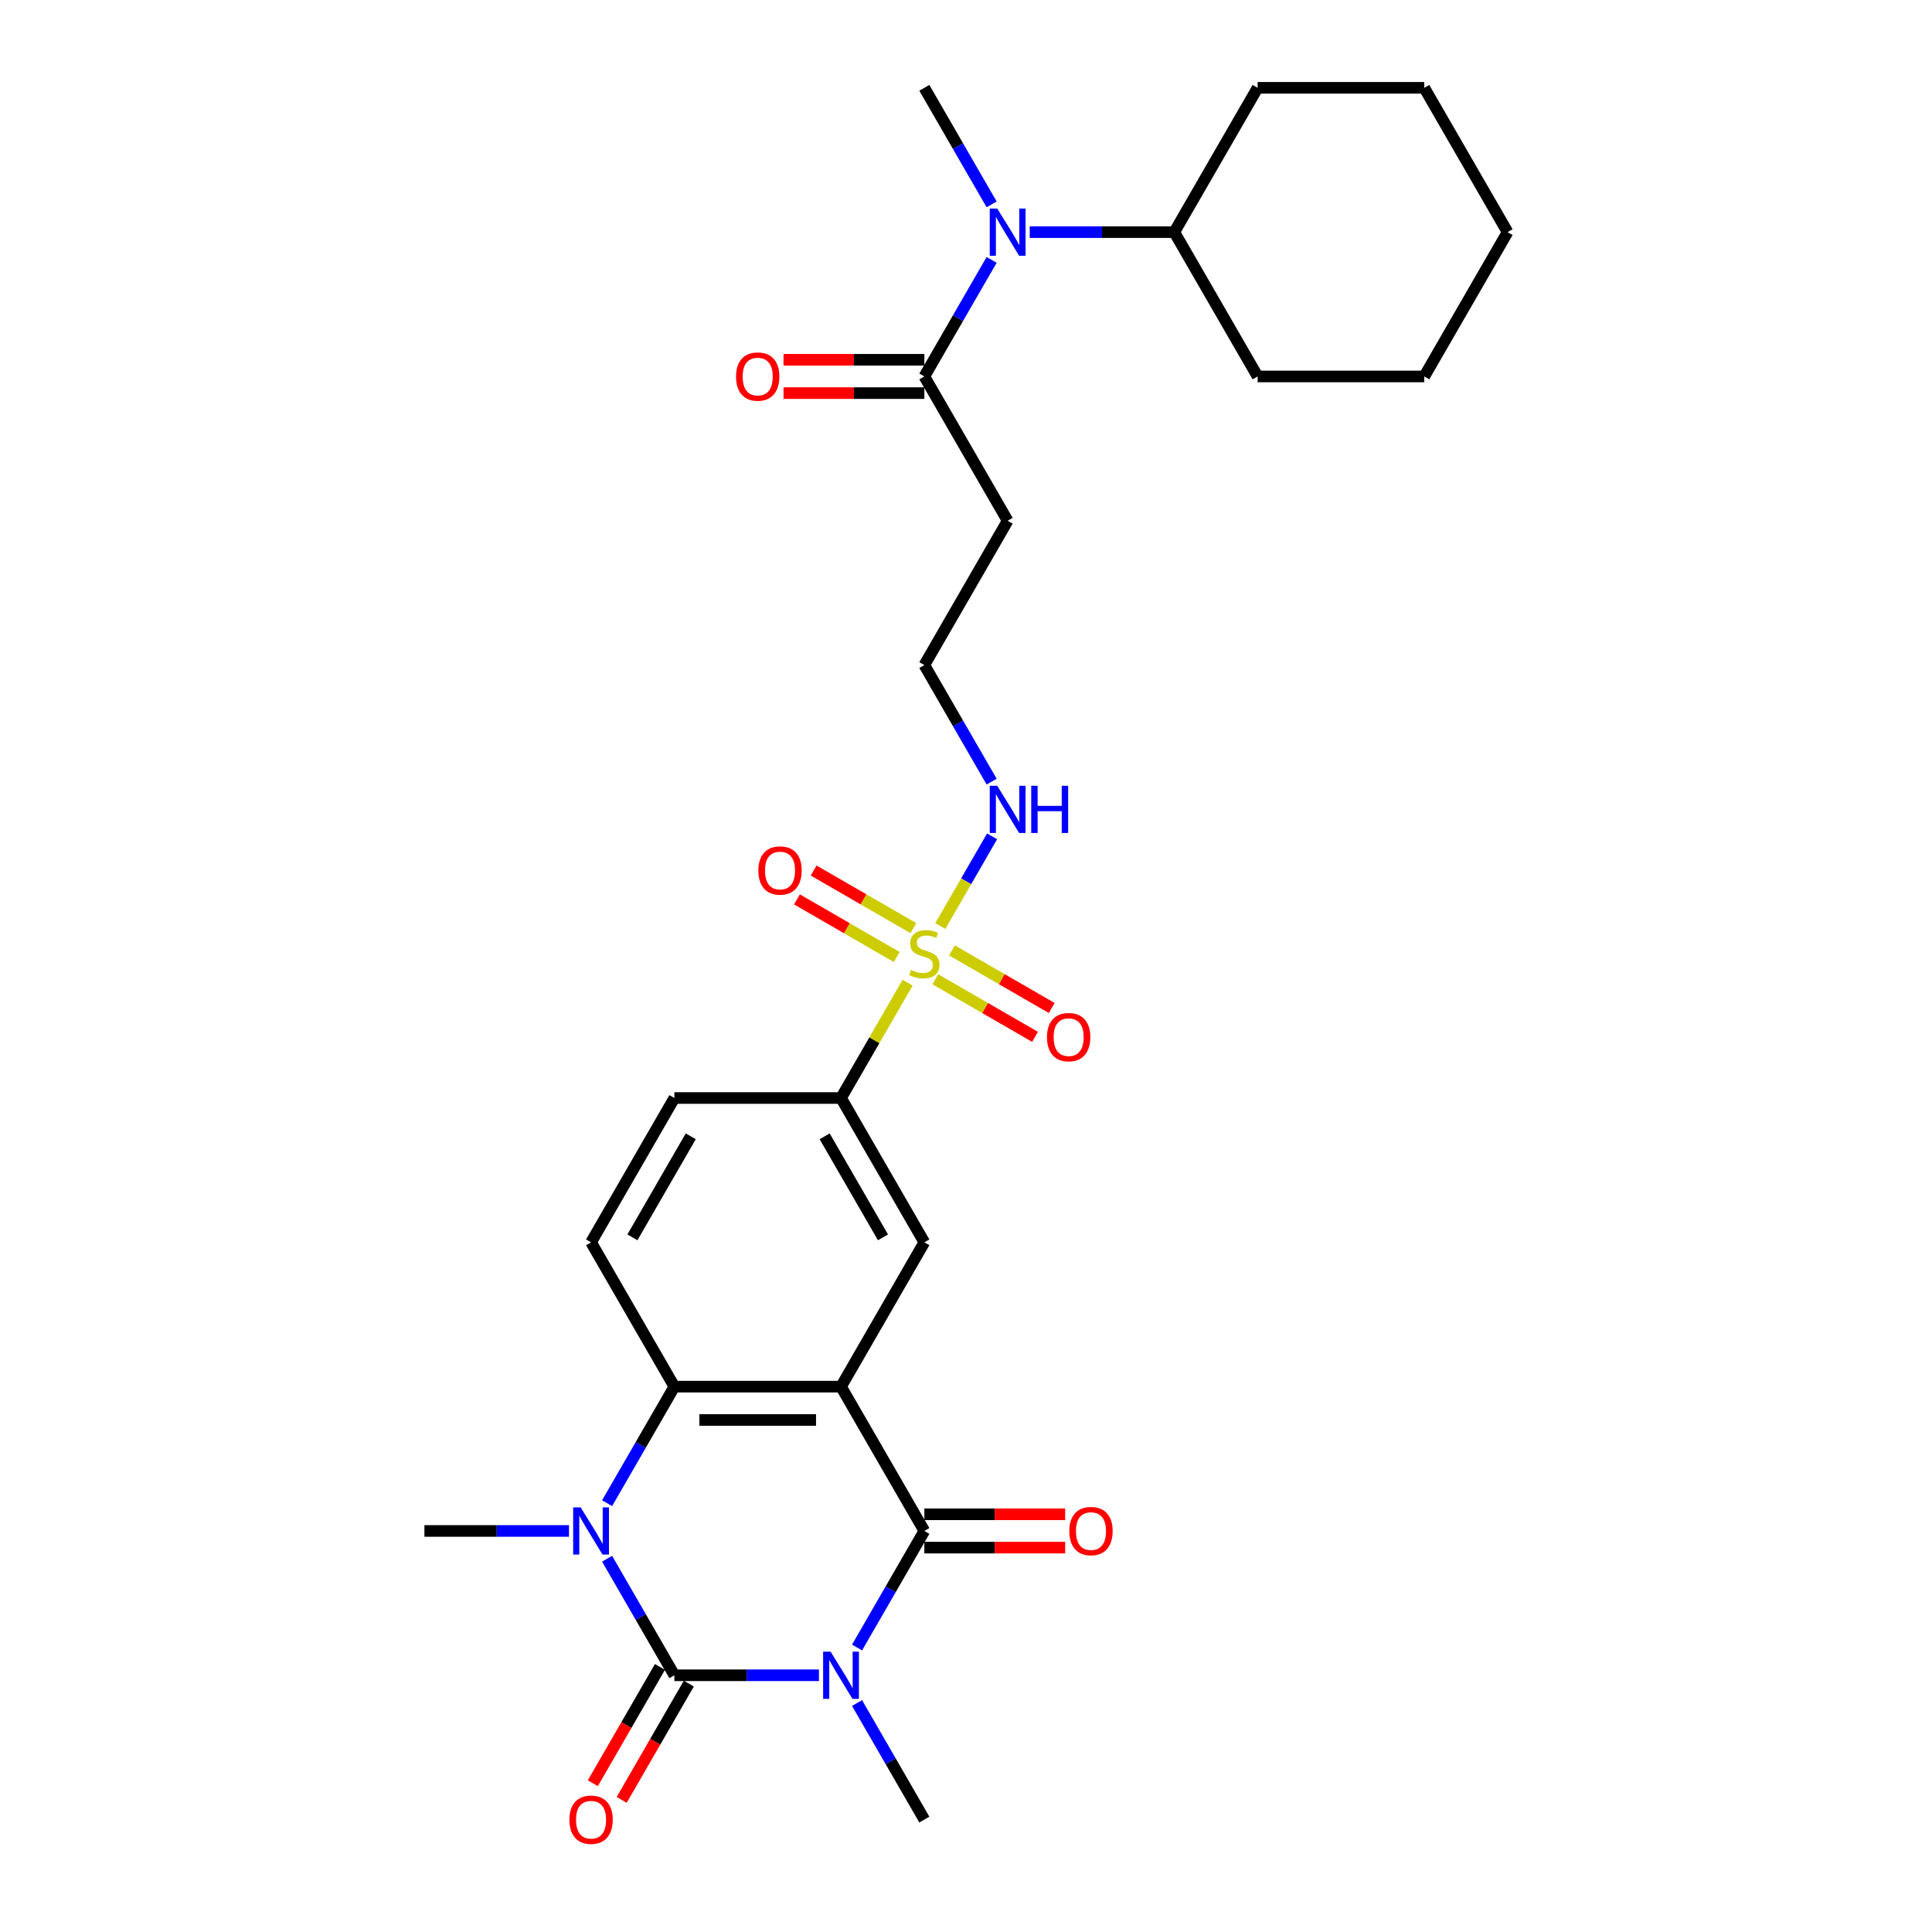 <?xml version='1.0' encoding='iso-8859-1'?>
<svg version='1.1' baseProfile='full'
              xmlns='http://www.w3.org/2000/svg'
                      xmlns:rdkit='http://www.rdkit.org/xml'
                      xmlns:xlink='http://www.w3.org/1999/xlink'
                  xml:space='preserve'
width='1000px' height='1000px' viewBox='0 0 1000 1000'>
<!-- END OF HEADER -->
<rect style='opacity:1.0;fill:#FFFFFF;stroke:none' width='1000' height='1000' x='0' y='0'> </rect>
<path class='bond-0' d='M 423.891,867.118 L 386.475,867.118' style='fill:none;fill-rule:evenodd;stroke:#0000FF;stroke-width:6px;stroke-linecap:butt;stroke-linejoin:miter;stroke-opacity:1' />
<path class='bond-0' d='M 386.475,867.118 L 349.058,867.118' style='fill:none;fill-rule:evenodd;stroke:#000000;stroke-width:6px;stroke-linecap:butt;stroke-linejoin:miter;stroke-opacity:1' />
<path class='bond-2' d='M 443.607,852.748 L 461.022,822.585' style='fill:none;fill-rule:evenodd;stroke:#0000FF;stroke-width:6px;stroke-linecap:butt;stroke-linejoin:miter;stroke-opacity:1' />
<path class='bond-2' d='M 461.022,822.585 L 478.437,792.421' style='fill:none;fill-rule:evenodd;stroke:#000000;stroke-width:6px;stroke-linecap:butt;stroke-linejoin:miter;stroke-opacity:1' />
<path class='bond-19' d='M 443.607,881.488 L 461.022,911.651' style='fill:none;fill-rule:evenodd;stroke:#0000FF;stroke-width:6px;stroke-linecap:butt;stroke-linejoin:miter;stroke-opacity:1' />
<path class='bond-19' d='M 461.022,911.651 L 478.437,941.815' style='fill:none;fill-rule:evenodd;stroke:#000000;stroke-width:6px;stroke-linecap:butt;stroke-linejoin:miter;stroke-opacity:1' />
<path class='bond-3' d='M 349.058,867.118 L 331.644,836.954' style='fill:none;fill-rule:evenodd;stroke:#000000;stroke-width:6px;stroke-linecap:butt;stroke-linejoin:miter;stroke-opacity:1' />
<path class='bond-3' d='M 331.644,836.954 L 314.229,806.791' style='fill:none;fill-rule:evenodd;stroke:#0000FF;stroke-width:6px;stroke-linecap:butt;stroke-linejoin:miter;stroke-opacity:1' />
<path class='bond-11' d='M 341.589,862.805 L 324.214,892.9' style='fill:none;fill-rule:evenodd;stroke:#000000;stroke-width:6px;stroke-linecap:butt;stroke-linejoin:miter;stroke-opacity:1' />
<path class='bond-11' d='M 324.214,892.9 L 306.839,922.994' style='fill:none;fill-rule:evenodd;stroke:#FF0000;stroke-width:6px;stroke-linecap:butt;stroke-linejoin:miter;stroke-opacity:1' />
<path class='bond-11' d='M 356.528,871.431 L 339.153,901.525' style='fill:none;fill-rule:evenodd;stroke:#000000;stroke-width:6px;stroke-linecap:butt;stroke-linejoin:miter;stroke-opacity:1' />
<path class='bond-11' d='M 339.153,901.525 L 321.778,931.62' style='fill:none;fill-rule:evenodd;stroke:#FF0000;stroke-width:6px;stroke-linecap:butt;stroke-linejoin:miter;stroke-opacity:1' />
<path class='bond-1' d='M 435.311,717.725 L 478.437,792.421' style='fill:none;fill-rule:evenodd;stroke:#000000;stroke-width:6px;stroke-linecap:butt;stroke-linejoin:miter;stroke-opacity:1' />
<path class='bond-5' d='M 435.311,717.725 L 349.058,717.725' style='fill:none;fill-rule:evenodd;stroke:#000000;stroke-width:6px;stroke-linecap:butt;stroke-linejoin:miter;stroke-opacity:1' />
<path class='bond-5' d='M 422.373,734.975 L 361.996,734.975' style='fill:none;fill-rule:evenodd;stroke:#000000;stroke-width:6px;stroke-linecap:butt;stroke-linejoin:miter;stroke-opacity:1' />
<path class='bond-6' d='M 435.311,717.725 L 478.437,643.028' style='fill:none;fill-rule:evenodd;stroke:#000000;stroke-width:6px;stroke-linecap:butt;stroke-linejoin:miter;stroke-opacity:1' />
<path class='bond-14' d='M 478.437,801.047 L 514.879,801.047' style='fill:none;fill-rule:evenodd;stroke:#000000;stroke-width:6px;stroke-linecap:butt;stroke-linejoin:miter;stroke-opacity:1' />
<path class='bond-14' d='M 514.879,801.047 L 551.32,801.047' style='fill:none;fill-rule:evenodd;stroke:#FF0000;stroke-width:6px;stroke-linecap:butt;stroke-linejoin:miter;stroke-opacity:1' />
<path class='bond-14' d='M 478.437,783.796 L 514.879,783.796' style='fill:none;fill-rule:evenodd;stroke:#000000;stroke-width:6px;stroke-linecap:butt;stroke-linejoin:miter;stroke-opacity:1' />
<path class='bond-14' d='M 514.879,783.796 L 551.32,783.796' style='fill:none;fill-rule:evenodd;stroke:#FF0000;stroke-width:6px;stroke-linecap:butt;stroke-linejoin:miter;stroke-opacity:1' />
<path class='bond-21' d='M 294.513,792.421 L 257.096,792.421' style='fill:none;fill-rule:evenodd;stroke:#0000FF;stroke-width:6px;stroke-linecap:butt;stroke-linejoin:miter;stroke-opacity:1' />
<path class='bond-21' d='M 257.096,792.421 L 219.68,792.421' style='fill:none;fill-rule:evenodd;stroke:#000000;stroke-width:6px;stroke-linecap:butt;stroke-linejoin:miter;stroke-opacity:1' />
<path class='bond-29' d='M 314.229,778.052 L 331.644,747.888' style='fill:none;fill-rule:evenodd;stroke:#0000FF;stroke-width:6px;stroke-linecap:butt;stroke-linejoin:miter;stroke-opacity:1' />
<path class='bond-29' d='M 331.644,747.888 L 349.058,717.725' style='fill:none;fill-rule:evenodd;stroke:#000000;stroke-width:6px;stroke-linecap:butt;stroke-linejoin:miter;stroke-opacity:1' />
<path class='bond-4' d='M 469.782,508.625 L 452.546,538.478' style='fill:none;fill-rule:evenodd;stroke:#CCCC00;stroke-width:6px;stroke-linecap:butt;stroke-linejoin:miter;stroke-opacity:1' />
<path class='bond-4' d='M 452.546,538.478 L 435.311,568.331' style='fill:none;fill-rule:evenodd;stroke:#000000;stroke-width:6px;stroke-linecap:butt;stroke-linejoin:miter;stroke-opacity:1' />
<path class='bond-12' d='M 484.112,506.871 L 509.926,521.775' style='fill:none;fill-rule:evenodd;stroke:#CCCC00;stroke-width:6px;stroke-linecap:butt;stroke-linejoin:miter;stroke-opacity:1' />
<path class='bond-12' d='M 509.926,521.775 L 535.74,536.678' style='fill:none;fill-rule:evenodd;stroke:#FF0000;stroke-width:6px;stroke-linecap:butt;stroke-linejoin:miter;stroke-opacity:1' />
<path class='bond-12' d='M 492.738,491.931 L 518.551,506.835' style='fill:none;fill-rule:evenodd;stroke:#CCCC00;stroke-width:6px;stroke-linecap:butt;stroke-linejoin:miter;stroke-opacity:1' />
<path class='bond-12' d='M 518.551,506.835 L 544.365,521.739' style='fill:none;fill-rule:evenodd;stroke:#FF0000;stroke-width:6px;stroke-linecap:butt;stroke-linejoin:miter;stroke-opacity:1' />
<path class='bond-13' d='M 472.762,480.398 L 446.948,465.495' style='fill:none;fill-rule:evenodd;stroke:#CCCC00;stroke-width:6px;stroke-linecap:butt;stroke-linejoin:miter;stroke-opacity:1' />
<path class='bond-13' d='M 446.948,465.495 L 421.134,450.591' style='fill:none;fill-rule:evenodd;stroke:#FF0000;stroke-width:6px;stroke-linecap:butt;stroke-linejoin:miter;stroke-opacity:1' />
<path class='bond-13' d='M 464.136,495.338 L 438.322,480.434' style='fill:none;fill-rule:evenodd;stroke:#CCCC00;stroke-width:6px;stroke-linecap:butt;stroke-linejoin:miter;stroke-opacity:1' />
<path class='bond-13' d='M 438.322,480.434 L 412.508,465.53' style='fill:none;fill-rule:evenodd;stroke:#FF0000;stroke-width:6px;stroke-linecap:butt;stroke-linejoin:miter;stroke-opacity:1' />
<path class='bond-15' d='M 486.713,479.299 L 500.109,456.097' style='fill:none;fill-rule:evenodd;stroke:#CCCC00;stroke-width:6px;stroke-linecap:butt;stroke-linejoin:miter;stroke-opacity:1' />
<path class='bond-15' d='M 500.109,456.097 L 513.506,432.894' style='fill:none;fill-rule:evenodd;stroke:#0000FF;stroke-width:6px;stroke-linecap:butt;stroke-linejoin:miter;stroke-opacity:1' />
<path class='bond-10' d='M 349.058,717.725 L 305.932,643.028' style='fill:none;fill-rule:evenodd;stroke:#000000;stroke-width:6px;stroke-linecap:butt;stroke-linejoin:miter;stroke-opacity:1' />
<path class='bond-7' d='M 478.437,643.028 L 435.311,568.331' style='fill:none;fill-rule:evenodd;stroke:#000000;stroke-width:6px;stroke-linecap:butt;stroke-linejoin:miter;stroke-opacity:1' />
<path class='bond-7' d='M 457.029,640.449 L 426.84,588.161' style='fill:none;fill-rule:evenodd;stroke:#000000;stroke-width:6px;stroke-linecap:butt;stroke-linejoin:miter;stroke-opacity:1' />
<path class='bond-17' d='M 435.311,568.331 L 349.058,568.331' style='fill:none;fill-rule:evenodd;stroke:#000000;stroke-width:6px;stroke-linecap:butt;stroke-linejoin:miter;stroke-opacity:1' />
<path class='bond-8' d='M 478.437,194.848 L 521.563,269.545' style='fill:none;fill-rule:evenodd;stroke:#000000;stroke-width:6px;stroke-linecap:butt;stroke-linejoin:miter;stroke-opacity:1' />
<path class='bond-9' d='M 478.437,194.848 L 495.852,164.684' style='fill:none;fill-rule:evenodd;stroke:#000000;stroke-width:6px;stroke-linecap:butt;stroke-linejoin:miter;stroke-opacity:1' />
<path class='bond-9' d='M 495.852,164.684 L 513.267,134.521' style='fill:none;fill-rule:evenodd;stroke:#0000FF;stroke-width:6px;stroke-linecap:butt;stroke-linejoin:miter;stroke-opacity:1' />
<path class='bond-18' d='M 478.437,186.223 L 441.995,186.223' style='fill:none;fill-rule:evenodd;stroke:#000000;stroke-width:6px;stroke-linecap:butt;stroke-linejoin:miter;stroke-opacity:1' />
<path class='bond-18' d='M 441.995,186.223 L 405.554,186.223' style='fill:none;fill-rule:evenodd;stroke:#FF0000;stroke-width:6px;stroke-linecap:butt;stroke-linejoin:miter;stroke-opacity:1' />
<path class='bond-18' d='M 478.437,203.473 L 441.995,203.473' style='fill:none;fill-rule:evenodd;stroke:#000000;stroke-width:6px;stroke-linecap:butt;stroke-linejoin:miter;stroke-opacity:1' />
<path class='bond-18' d='M 441.995,203.473 L 405.554,203.473' style='fill:none;fill-rule:evenodd;stroke:#FF0000;stroke-width:6px;stroke-linecap:butt;stroke-linejoin:miter;stroke-opacity:1' />
<path class='bond-20' d='M 532.983,120.151 L 570.399,120.151' style='fill:none;fill-rule:evenodd;stroke:#0000FF;stroke-width:6px;stroke-linecap:butt;stroke-linejoin:miter;stroke-opacity:1' />
<path class='bond-20' d='M 570.399,120.151 L 607.815,120.151' style='fill:none;fill-rule:evenodd;stroke:#000000;stroke-width:6px;stroke-linecap:butt;stroke-linejoin:miter;stroke-opacity:1' />
<path class='bond-23' d='M 513.267,105.782 L 495.852,75.618' style='fill:none;fill-rule:evenodd;stroke:#0000FF;stroke-width:6px;stroke-linecap:butt;stroke-linejoin:miter;stroke-opacity:1' />
<path class='bond-23' d='M 495.852,75.618 L 478.437,45.455' style='fill:none;fill-rule:evenodd;stroke:#000000;stroke-width:6px;stroke-linecap:butt;stroke-linejoin:miter;stroke-opacity:1' />
<path class='bond-30' d='M 305.932,643.028 L 349.058,568.331' style='fill:none;fill-rule:evenodd;stroke:#000000;stroke-width:6px;stroke-linecap:butt;stroke-linejoin:miter;stroke-opacity:1' />
<path class='bond-30' d='M 327.341,640.449 L 357.529,588.161' style='fill:none;fill-rule:evenodd;stroke:#000000;stroke-width:6px;stroke-linecap:butt;stroke-linejoin:miter;stroke-opacity:1' />
<path class='bond-22' d='M 513.267,404.568 L 495.852,374.405' style='fill:none;fill-rule:evenodd;stroke:#0000FF;stroke-width:6px;stroke-linecap:butt;stroke-linejoin:miter;stroke-opacity:1' />
<path class='bond-22' d='M 495.852,374.405 L 478.437,344.241' style='fill:none;fill-rule:evenodd;stroke:#000000;stroke-width:6px;stroke-linecap:butt;stroke-linejoin:miter;stroke-opacity:1' />
<path class='bond-16' d='M 521.563,269.545 L 478.437,344.241' style='fill:none;fill-rule:evenodd;stroke:#000000;stroke-width:6px;stroke-linecap:butt;stroke-linejoin:miter;stroke-opacity:1' />
<path class='bond-24' d='M 607.815,120.151 L 650.942,194.848' style='fill:none;fill-rule:evenodd;stroke:#000000;stroke-width:6px;stroke-linecap:butt;stroke-linejoin:miter;stroke-opacity:1' />
<path class='bond-25' d='M 607.815,120.151 L 650.942,45.455' style='fill:none;fill-rule:evenodd;stroke:#000000;stroke-width:6px;stroke-linecap:butt;stroke-linejoin:miter;stroke-opacity:1' />
<path class='bond-27' d='M 650.942,194.848 L 737.194,194.848' style='fill:none;fill-rule:evenodd;stroke:#000000;stroke-width:6px;stroke-linecap:butt;stroke-linejoin:miter;stroke-opacity:1' />
<path class='bond-26' d='M 650.942,45.455 L 737.194,45.455' style='fill:none;fill-rule:evenodd;stroke:#000000;stroke-width:6px;stroke-linecap:butt;stroke-linejoin:miter;stroke-opacity:1' />
<path class='bond-28' d='M 737.194,45.455 L 780.32,120.151' style='fill:none;fill-rule:evenodd;stroke:#000000;stroke-width:6px;stroke-linecap:butt;stroke-linejoin:miter;stroke-opacity:1' />
<path class='bond-31' d='M 737.194,194.848 L 780.32,120.151' style='fill:none;fill-rule:evenodd;stroke:#000000;stroke-width:6px;stroke-linecap:butt;stroke-linejoin:miter;stroke-opacity:1' />
<path  class='atom-0' d='M 429.911 854.905
L 437.916 867.842
Q 438.709 869.119, 439.986 871.431
Q 441.262 873.742, 441.331 873.88
L 441.331 854.905
L 444.574 854.905
L 444.574 879.331
L 441.228 879.331
L 432.637 865.186
Q 431.636 863.53, 430.567 861.632
Q 429.532 859.735, 429.221 859.148
L 429.221 879.331
L 426.047 879.331
L 426.047 854.905
L 429.911 854.905
' fill='#0000FF'/>
<path  class='atom-4' d='M 300.533 780.208
L 308.537 793.146
Q 309.331 794.422, 310.607 796.734
Q 311.884 799.045, 311.953 799.183
L 311.953 780.208
L 315.196 780.208
L 315.196 804.635
L 311.849 804.635
L 303.259 790.489
Q 302.258 788.833, 301.188 786.936
Q 300.153 785.038, 299.843 784.452
L 299.843 804.635
L 296.669 804.635
L 296.669 780.208
L 300.533 780.208
' fill='#0000FF'/>
<path  class='atom-5' d='M 471.537 502.018
Q 471.813 502.122, 472.951 502.605
Q 474.09 503.088, 475.332 503.398
Q 476.608 503.674, 477.85 503.674
Q 480.162 503.674, 481.508 502.57
Q 482.853 501.432, 482.853 499.465
Q 482.853 498.12, 482.163 497.292
Q 481.508 496.464, 480.472 496.015
Q 479.437 495.567, 477.712 495.049
Q 475.539 494.394, 474.228 493.773
Q 472.951 493.152, 472.02 491.841
Q 471.123 490.529, 471.123 488.321
Q 471.123 485.251, 473.193 483.353
Q 475.297 481.456, 479.437 481.456
Q 482.267 481.456, 485.475 482.801
L 484.682 485.458
Q 481.749 484.25, 479.541 484.25
Q 477.16 484.25, 475.849 485.251
Q 474.538 486.217, 474.573 487.907
Q 474.573 489.218, 475.228 490.012
Q 475.918 490.806, 476.884 491.254
Q 477.885 491.703, 479.541 492.22
Q 481.749 492.91, 483.06 493.6
Q 484.371 494.29, 485.303 495.705
Q 486.269 497.085, 486.269 499.465
Q 486.269 502.846, 483.992 504.675
Q 481.749 506.469, 477.988 506.469
Q 475.815 506.469, 474.159 505.986
Q 472.537 505.537, 470.605 504.744
L 471.537 502.018
' fill='#CCCC00'/>
<path  class='atom-10' d='M 516.164 107.938
L 524.168 120.876
Q 524.961 122.152, 526.238 124.464
Q 527.514 126.775, 527.583 126.913
L 527.583 107.938
L 530.827 107.938
L 530.827 132.365
L 527.48 132.365
L 518.889 118.219
Q 517.889 116.563, 516.819 114.666
Q 515.784 112.768, 515.474 112.182
L 515.474 132.365
L 512.3 132.365
L 512.3 107.938
L 516.164 107.938
' fill='#0000FF'/>
<path  class='atom-12' d='M 294.72 941.884
Q 294.72 936.018, 297.618 932.741
Q 300.516 929.463, 305.932 929.463
Q 311.349 929.463, 314.247 932.741
Q 317.145 936.018, 317.145 941.884
Q 317.145 947.818, 314.213 951.199
Q 311.28 954.545, 305.932 954.545
Q 300.55 954.545, 297.618 951.199
Q 294.72 947.852, 294.72 941.884
M 305.932 951.785
Q 309.658 951.785, 311.66 949.301
Q 313.695 946.783, 313.695 941.884
Q 313.695 937.088, 311.66 934.673
Q 309.658 932.223, 305.932 932.223
Q 302.206 932.223, 300.171 934.638
Q 298.17 937.053, 298.17 941.884
Q 298.17 946.817, 300.171 949.301
Q 302.206 951.785, 305.932 951.785
' fill='#FF0000'/>
<path  class='atom-13' d='M 541.921 536.83
Q 541.921 530.965, 544.819 527.687
Q 547.717 524.409, 553.134 524.409
Q 558.55 524.409, 561.448 527.687
Q 564.346 530.965, 564.346 536.83
Q 564.346 542.764, 561.414 546.145
Q 558.481 549.492, 553.134 549.492
Q 547.751 549.492, 544.819 546.145
Q 541.921 542.798, 541.921 536.83
M 553.134 546.731
Q 556.86 546.731, 558.861 544.247
Q 560.896 541.729, 560.896 536.83
Q 560.896 532.034, 558.861 529.619
Q 556.86 527.169, 553.134 527.169
Q 549.408 527.169, 547.372 529.585
Q 545.371 532, 545.371 536.83
Q 545.371 541.763, 547.372 544.247
Q 549.408 546.731, 553.134 546.731
' fill='#FF0000'/>
<path  class='atom-14' d='M 392.527 450.577
Q 392.527 444.712, 395.426 441.435
Q 398.324 438.157, 403.74 438.157
Q 409.157 438.157, 412.055 441.435
Q 414.953 444.712, 414.953 450.577
Q 414.953 456.512, 412.02 459.893
Q 409.088 463.239, 403.74 463.239
Q 398.358 463.239, 395.426 459.893
Q 392.527 456.546, 392.527 450.577
M 403.74 460.479
Q 407.466 460.479, 409.467 457.995
Q 411.503 455.477, 411.503 450.577
Q 411.503 445.782, 409.467 443.367
Q 407.466 440.917, 403.74 440.917
Q 400.014 440.917, 397.979 443.332
Q 395.978 445.747, 395.978 450.577
Q 395.978 455.511, 397.979 457.995
Q 400.014 460.479, 403.74 460.479
' fill='#FF0000'/>
<path  class='atom-15' d='M 553.476 792.49
Q 553.476 786.625, 556.374 783.348
Q 559.273 780.07, 564.689 780.07
Q 570.106 780.07, 573.004 783.348
Q 575.902 786.625, 575.902 792.49
Q 575.902 798.424, 572.969 801.806
Q 570.037 805.152, 564.689 805.152
Q 559.307 805.152, 556.374 801.806
Q 553.476 798.459, 553.476 792.49
M 564.689 802.392
Q 568.415 802.392, 570.416 799.908
Q 572.452 797.389, 572.452 792.49
Q 572.452 787.695, 570.416 785.28
Q 568.415 782.83, 564.689 782.83
Q 560.963 782.83, 558.928 785.245
Q 556.927 787.66, 556.927 792.49
Q 556.927 797.424, 558.928 799.908
Q 560.963 802.392, 564.689 802.392
' fill='#FF0000'/>
<path  class='atom-16' d='M 516.164 406.725
L 524.168 419.662
Q 524.961 420.939, 526.238 423.251
Q 527.514 425.562, 527.583 425.7
L 527.583 406.725
L 530.827 406.725
L 530.827 431.151
L 527.48 431.151
L 518.889 417.006
Q 517.889 415.35, 516.819 413.452
Q 515.784 411.555, 515.474 410.968
L 515.474 431.151
L 512.3 431.151
L 512.3 406.725
L 516.164 406.725
' fill='#0000FF'/>
<path  class='atom-16' d='M 533.759 406.725
L 537.071 406.725
L 537.071 417.109
L 549.561 417.109
L 549.561 406.725
L 552.873 406.725
L 552.873 431.151
L 549.561 431.151
L 549.561 419.869
L 537.071 419.869
L 537.071 431.151
L 533.759 431.151
L 533.759 406.725
' fill='#0000FF'/>
<path  class='atom-19' d='M 380.972 194.917
Q 380.972 189.052, 383.87 185.774
Q 386.768 182.497, 392.185 182.497
Q 397.601 182.497, 400.499 185.774
Q 403.397 189.052, 403.397 194.917
Q 403.397 200.851, 400.465 204.232
Q 397.532 207.579, 392.185 207.579
Q 386.802 207.579, 383.87 204.232
Q 380.972 200.886, 380.972 194.917
M 392.185 204.819
Q 395.911 204.819, 397.912 202.335
Q 399.947 199.816, 399.947 194.917
Q 399.947 190.121, 397.912 187.706
Q 395.911 185.257, 392.185 185.257
Q 388.459 185.257, 386.423 187.672
Q 384.422 190.087, 384.422 194.917
Q 384.422 199.851, 386.423 202.335
Q 388.459 204.819, 392.185 204.819
' fill='#FF0000'/>
</svg>
